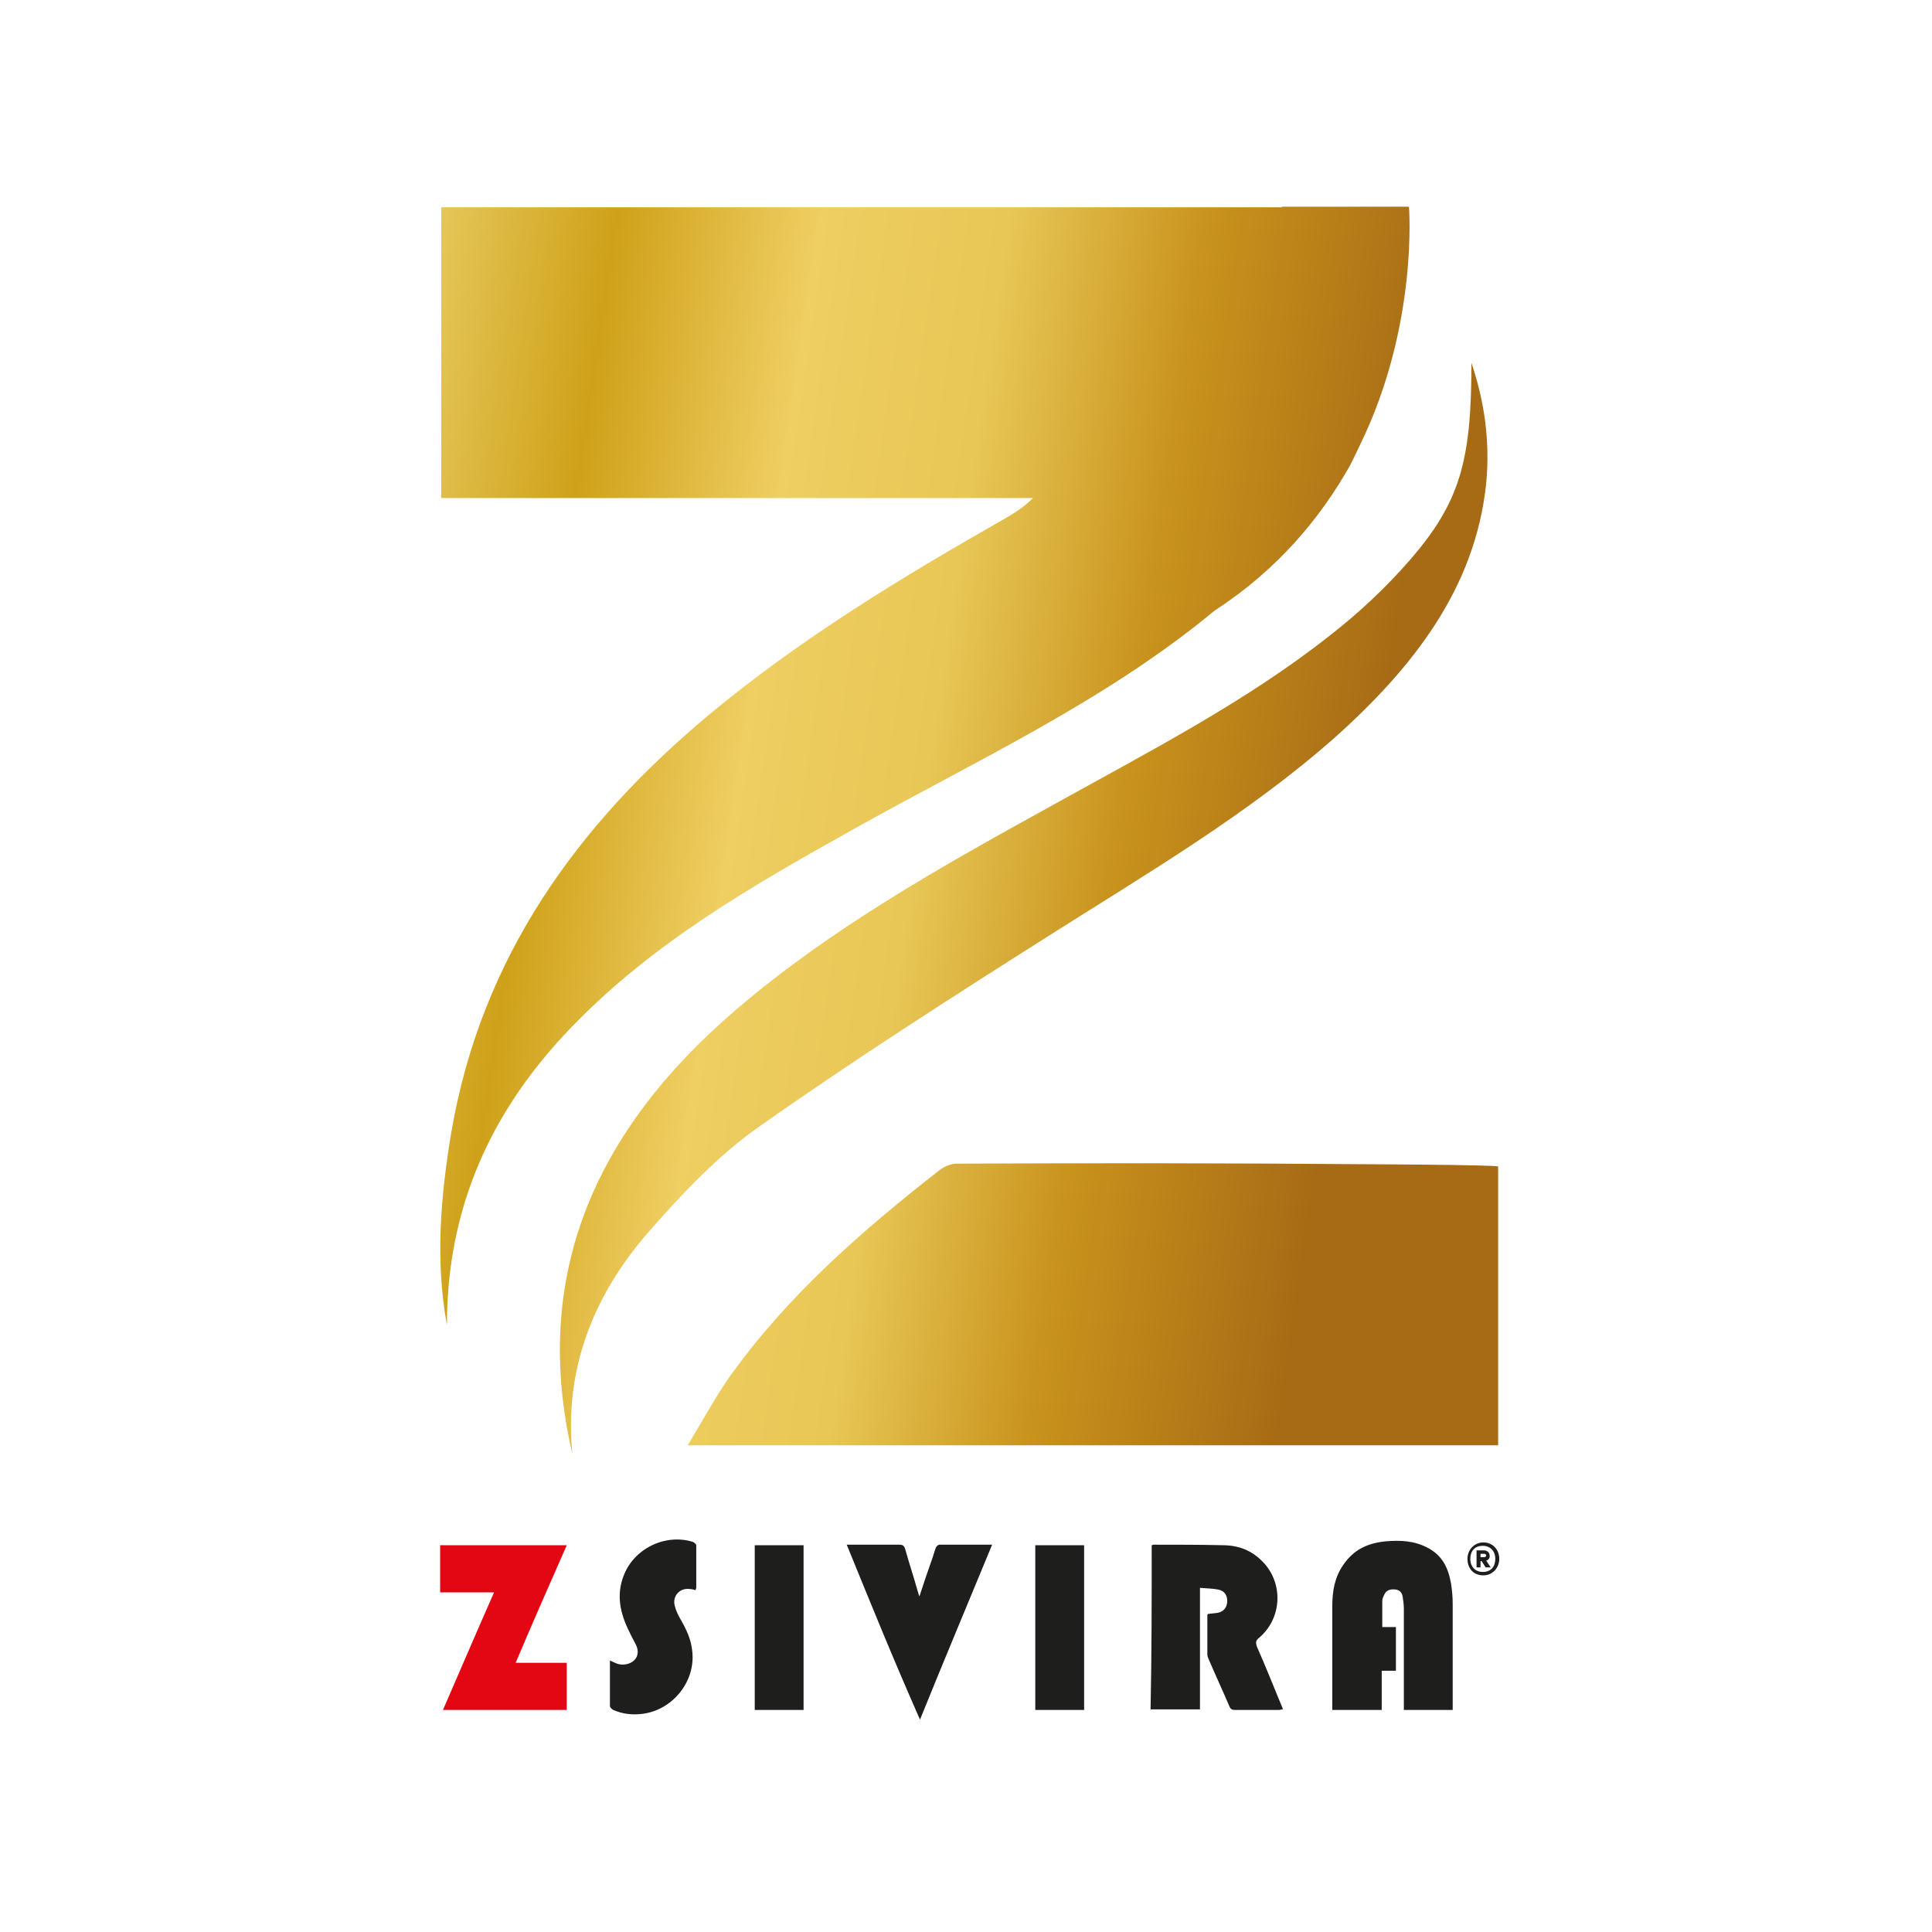 <?xml version="1.0" encoding="utf-8"?>
<!-- Generator: Adobe Illustrator 26.2.1, SVG Export Plug-In . SVG Version: 6.00 Build 0)  -->
<svg version="1.1" id="Layer_1" xmlns="http://www.w3.org/2000/svg" xmlns:xlink="http://www.w3.org/1999/xlink" x="0px" y="0px"
	 viewBox="0 0 340.2 340.2" style="enable-background:new 0 0 340.2 340.2;" xml:space="preserve">
<style type="text/css">
	.st0{fill:url(#SVGID_1_);}
	.st1{fill:url(#SVGID_00000151505373564897774960000008715456830576745407_);}
	.st2{fill:url(#SVGID_00000120555202825317068680000009820308547949306252_);}
	.st3{fill:#1E1E1C;}
	.st4{fill:#E30613;}
</style>
<g>
	<linearGradient id="SVGID_1_" gradientUnits="userSpaceOnUse" x1="39.678" y1="207.419" x2="228.595" y2="235.162">
		<stop  offset="0" style="stop-color:#DAB34B"/>
		<stop  offset="0" style="stop-color:#EED673"/>
		<stop  offset="0.228" style="stop-color:#CFA119"/>
		<stop  offset="0.414" style="stop-color:#EFCE62"/>
		<stop  offset="0.586" style="stop-color:#E8C756"/>
		<stop  offset="0.772" style="stop-color:#C8921C"/>
		<stop  offset="1" style="stop-color:#A76A15"/>
	</linearGradient>
	<path class="st0" d="M168.6,204.9c-1,0-2.2,0.4-3.1,1.1c-13.7,10.7-26.8,22.1-37,36.4c-2.6,3.7-4.8,7.8-7.4,12.1
		c40.6,0,102.9,0,142.7,0c0-16.5,0-32.7,0-49.1c-0.9-0.3-23.7-0.4-24.1-0.4C216.1,204.8,192.3,204.8,168.6,204.9z"/>
	
		<linearGradient id="SVGID_00000078030168468166991880000014840688834723700880_" gradientUnits="userSpaceOnUse" x1="49.468" y1="140.752" x2="238.385" y2="168.495">
		<stop  offset="0" style="stop-color:#DAB34B"/>
		<stop  offset="0" style="stop-color:#EED673"/>
		<stop  offset="0.228" style="stop-color:#CFA119"/>
		<stop  offset="0.414" style="stop-color:#EFCE62"/>
		<stop  offset="0.586" style="stop-color:#E8C756"/>
		<stop  offset="0.772" style="stop-color:#C8921C"/>
		<stop  offset="1" style="stop-color:#A76A15"/>
	</linearGradient>
	<path style="fill:url(#SVGID_00000078030168468166991880000014840688834723700880_);" d="M259.1,63.9c0,17.3-2,24.6-11,34.9
		c-4.1,4.7-8.8,9.1-13.8,13c-14.9,11.8-32.1,20.6-48.8,29.9c-19.6,10.8-39.1,21.7-55.9,36.1c-25,21.4-36.1,47-28.8,78.3
		c-1.5-14.9,3.6-28,13.6-39.4c5.8-6.6,12.1-13.3,19.4-18.4c16.6-11.7,33.8-22.7,51-33.6c17.2-10.9,34.9-21.3,50.1-34.7
		c14-12.5,24.9-26.5,26.8-44.9C262.4,77.7,261.4,70.7,259.1,63.9z"/>
	
		<linearGradient id="SVGID_00000114044827273453502320000016262547841661269942_" gradientUnits="userSpaceOnUse" x1="52.723" y1="118.587" x2="241.64" y2="146.33">
		<stop  offset="0" style="stop-color:#DAB34B"/>
		<stop  offset="0" style="stop-color:#EED673"/>
		<stop  offset="0.228" style="stop-color:#CFA119"/>
		<stop  offset="0.414" style="stop-color:#EFCE62"/>
		<stop  offset="0.586" style="stop-color:#E8C756"/>
		<stop  offset="0.772" style="stop-color:#C8921C"/>
		<stop  offset="1" style="stop-color:#A76A15"/>
	</linearGradient>
	<path style="fill:url(#SVGID_00000114044827273453502320000016262547841661269942_);" d="M239.5,78.3c10.3-21.1,8.6-41.9,8.6-41.9
		h-3.4h-0.8h-7.9h-3.2h-5h-2.1c0,0,0,0.1,0,0.1c-44.4,0-103.7,0-148,0c0,17.1,0,33.9,0,51.2c29.9,0,74.6,0,104.2,0
		c-1.7,1.7-3.4,2.7-5.1,3.7c-18.1,10.3-35.9,21.1-52,34.5c-23.1,19.3-40,42.6-45.3,73.3c-1.9,11.3-2.9,22.7-0.8,34.1
		c0-20.8,7.9-38,22.1-52.6c14.3-14.8,31.8-24.8,49.5-34.7c21.6-12.1,44.3-22.5,63.6-38.5c11.1-7.2,18.6-16.3,23.8-25.5
		C238.3,80.8,238.9,79.6,239.5,78.3z"/>
</g>
<g>
	<g>
		<path class="st3" d="M202.8,272.1c0.1,0,0.2-0.1,0.3-0.1c4.2,0,8.4,0,12.6,0.1c2.9,0.1,5.2,1.2,7.1,3.4c3.2,3.8,2.8,9.6-1.1,12.9
			c-0.6,0.5-0.6,0.8-0.4,1.5c1.5,3.4,2.9,6.9,4.3,10.3c0.1,0.2,0.2,0.5,0.3,0.8c-0.3,0-0.5,0.1-0.7,0.1c-2.6,0-5.1,0-7.7,0
			c-0.5,0-0.8-0.1-1-0.6c-1.2-2.8-2.5-5.6-3.7-8.4c-0.1-0.2-0.2-0.5-0.2-0.8c0-2.3,0-4.5,0-6.8c0-0.1,0-0.2,0.1-0.3
			c0.6-0.1,1.1-0.1,1.7-0.2c1.1-0.2,1.7-1,1.7-2.1c0-1-0.5-1.8-1.6-2c-1-0.2-2.1-0.2-3.2-0.3c0,7.2,0,14.3,0,21.4c-3,0-5.8,0-8.7,0
			C202.8,291.3,202.8,281.7,202.8,272.1z"/>
		<path class="st3" d="M255.8,301.1c-2.9,0-5.7,0-8.6,0c0-0.3,0-0.6,0-0.9c0-5.6,0-11.3,0-16.9c0-0.7-0.1-1.4-0.2-2.1
			c-0.1-0.7-0.5-1.2-1.2-1.3c-0.8-0.1-1.6,0-2,0.8c-0.2,0.4-0.4,0.8-0.4,1.2c0,1.6,0,3.1,0,4.6c0.8,0,1.6,0,2.4,0c0,2.6,0,5,0,7.7
			c-0.8,0-1.6,0-2.5,0c0,2.4,0,4.6,0,6.9c-3,0-5.8,0-8.7,0c0-0.2,0-0.4,0-0.6c0-5.9,0-11.8,0-17.7c0-2.6,0.4-5,1.9-7.2
			c1.9-2.8,4.4-3.9,7.6-4.2c2.5-0.2,4.9-0.1,7.2,1.1c2.6,1.3,3.7,3.5,4.2,6.3c0.2,1.2,0.3,2.5,0.3,3.6c0,6,0,12,0,18.1
			C255.8,300.6,255.8,300.8,255.8,301.1z"/>
		<path class="st3" d="M149.1,272c0.8,0,1.4,0,2,0c2.4,0,4.8,0,7.2,0c0.6,0,0.9,0.1,1.1,0.8c0.7,2.5,1.5,4.9,2.2,7.4
			c0.1,0.2,0.1,0.5,0.3,0.9c0.7-2.2,1.4-4.2,2.1-6.2c0.3-0.8,0.5-1.6,0.8-2.4c0.1-0.2,0.4-0.5,0.6-0.5c3.1,0,6.1,0,9.3,0
			c-4.2,10.2-8.5,20.4-12.7,30.8C157.4,292.4,153.3,282.3,149.1,272z"/>
		<path class="st3" d="M122.5,280c-0.4-0.1-0.8-0.2-1.1-0.2c-1.7-0.2-3,1.2-2.6,2.9c0.2,0.8,0.5,1.5,0.9,2.2c1.1,1.9,2,3.7,2.2,5.9
			c0.6,5.3-3.5,10.4-8.9,11c-1.8,0.2-3.4,0-5-0.7c-0.2-0.1-0.6-0.4-0.6-0.7c0-2.6,0-5.2,0-8c0.3,0.1,0.6,0.3,0.9,0.4
			c0.8,0.4,1.7,0.4,2.5,0.1c1.3-0.5,1.8-1.7,1.3-3c-0.4-0.9-0.9-1.7-1.3-2.6c-1.6-3.2-2.3-6.4-1-9.8c1.8-4.8,7.3-7.5,12.2-6
			c0.2,0.1,0.6,0.4,0.6,0.6c0,2.6,0,5,0,7.5C122.5,279.9,122.5,279.9,122.5,280z"/>
		<path class="st3" d="M190.9,301.1c-2.9,0-5.7,0-8.6,0c0-9.6,0-19.3,0-29c2.9,0,5.7,0,8.6,0C190.9,281.7,190.9,291.3,190.9,301.1z"
			/>
		<path class="st3" d="M141.5,301.1c-2.9,0-5.7,0-8.6,0c0-9.6,0-19.3,0-29c2.9,0,5.7,0,8.6,0C141.5,281.7,141.5,291.3,141.5,301.1z"
			/>
	</g>
	<g>
		<path class="st3" d="M258.4,274.5c0-1.6,1.2-2.9,2.8-2.9s2.8,1.2,2.8,2.9c0,1.6-1.2,2.9-2.8,2.9
			C259.4,277.4,258.4,276.1,258.4,274.5z M258.9,274.5c0,1.4,0.9,2.3,2.2,2.3c1.4,0,2.2-0.9,2.2-2.3c0-1.4-0.9-2.3-2.2-2.3
			C259.7,272.2,258.9,273.1,258.9,274.5z M261.7,274.8l0.8,1.2h-0.9l-0.7-1.1h-0.2v1.1H260v-3h1.3c0.6,0,1,0.4,1,0.9
			C262.4,274.3,262.1,274.7,261.7,274.8z M260.7,273.6v0.6h0.6c0.2,0,0.4-0.1,0.4-0.3c0-0.2-0.2-0.3-0.4-0.3H260.7z"/>
	</g>
</g>
<path class="st4" d="M90.8,292.8c3.1,0,6,0,9,0c0,2.8,0,5.5,0,8.3c-7.2,0-14.4,0-21.8,0c3-6.9,5.9-13.7,9-20.7c-3.2,0-6.3,0-9.5,0
	c0-2.8,0-5.5,0-8.3c7.4,0,14.9,0,22.3,0C96.8,278.9,93.8,285.7,90.8,292.8z"/>
</svg>
